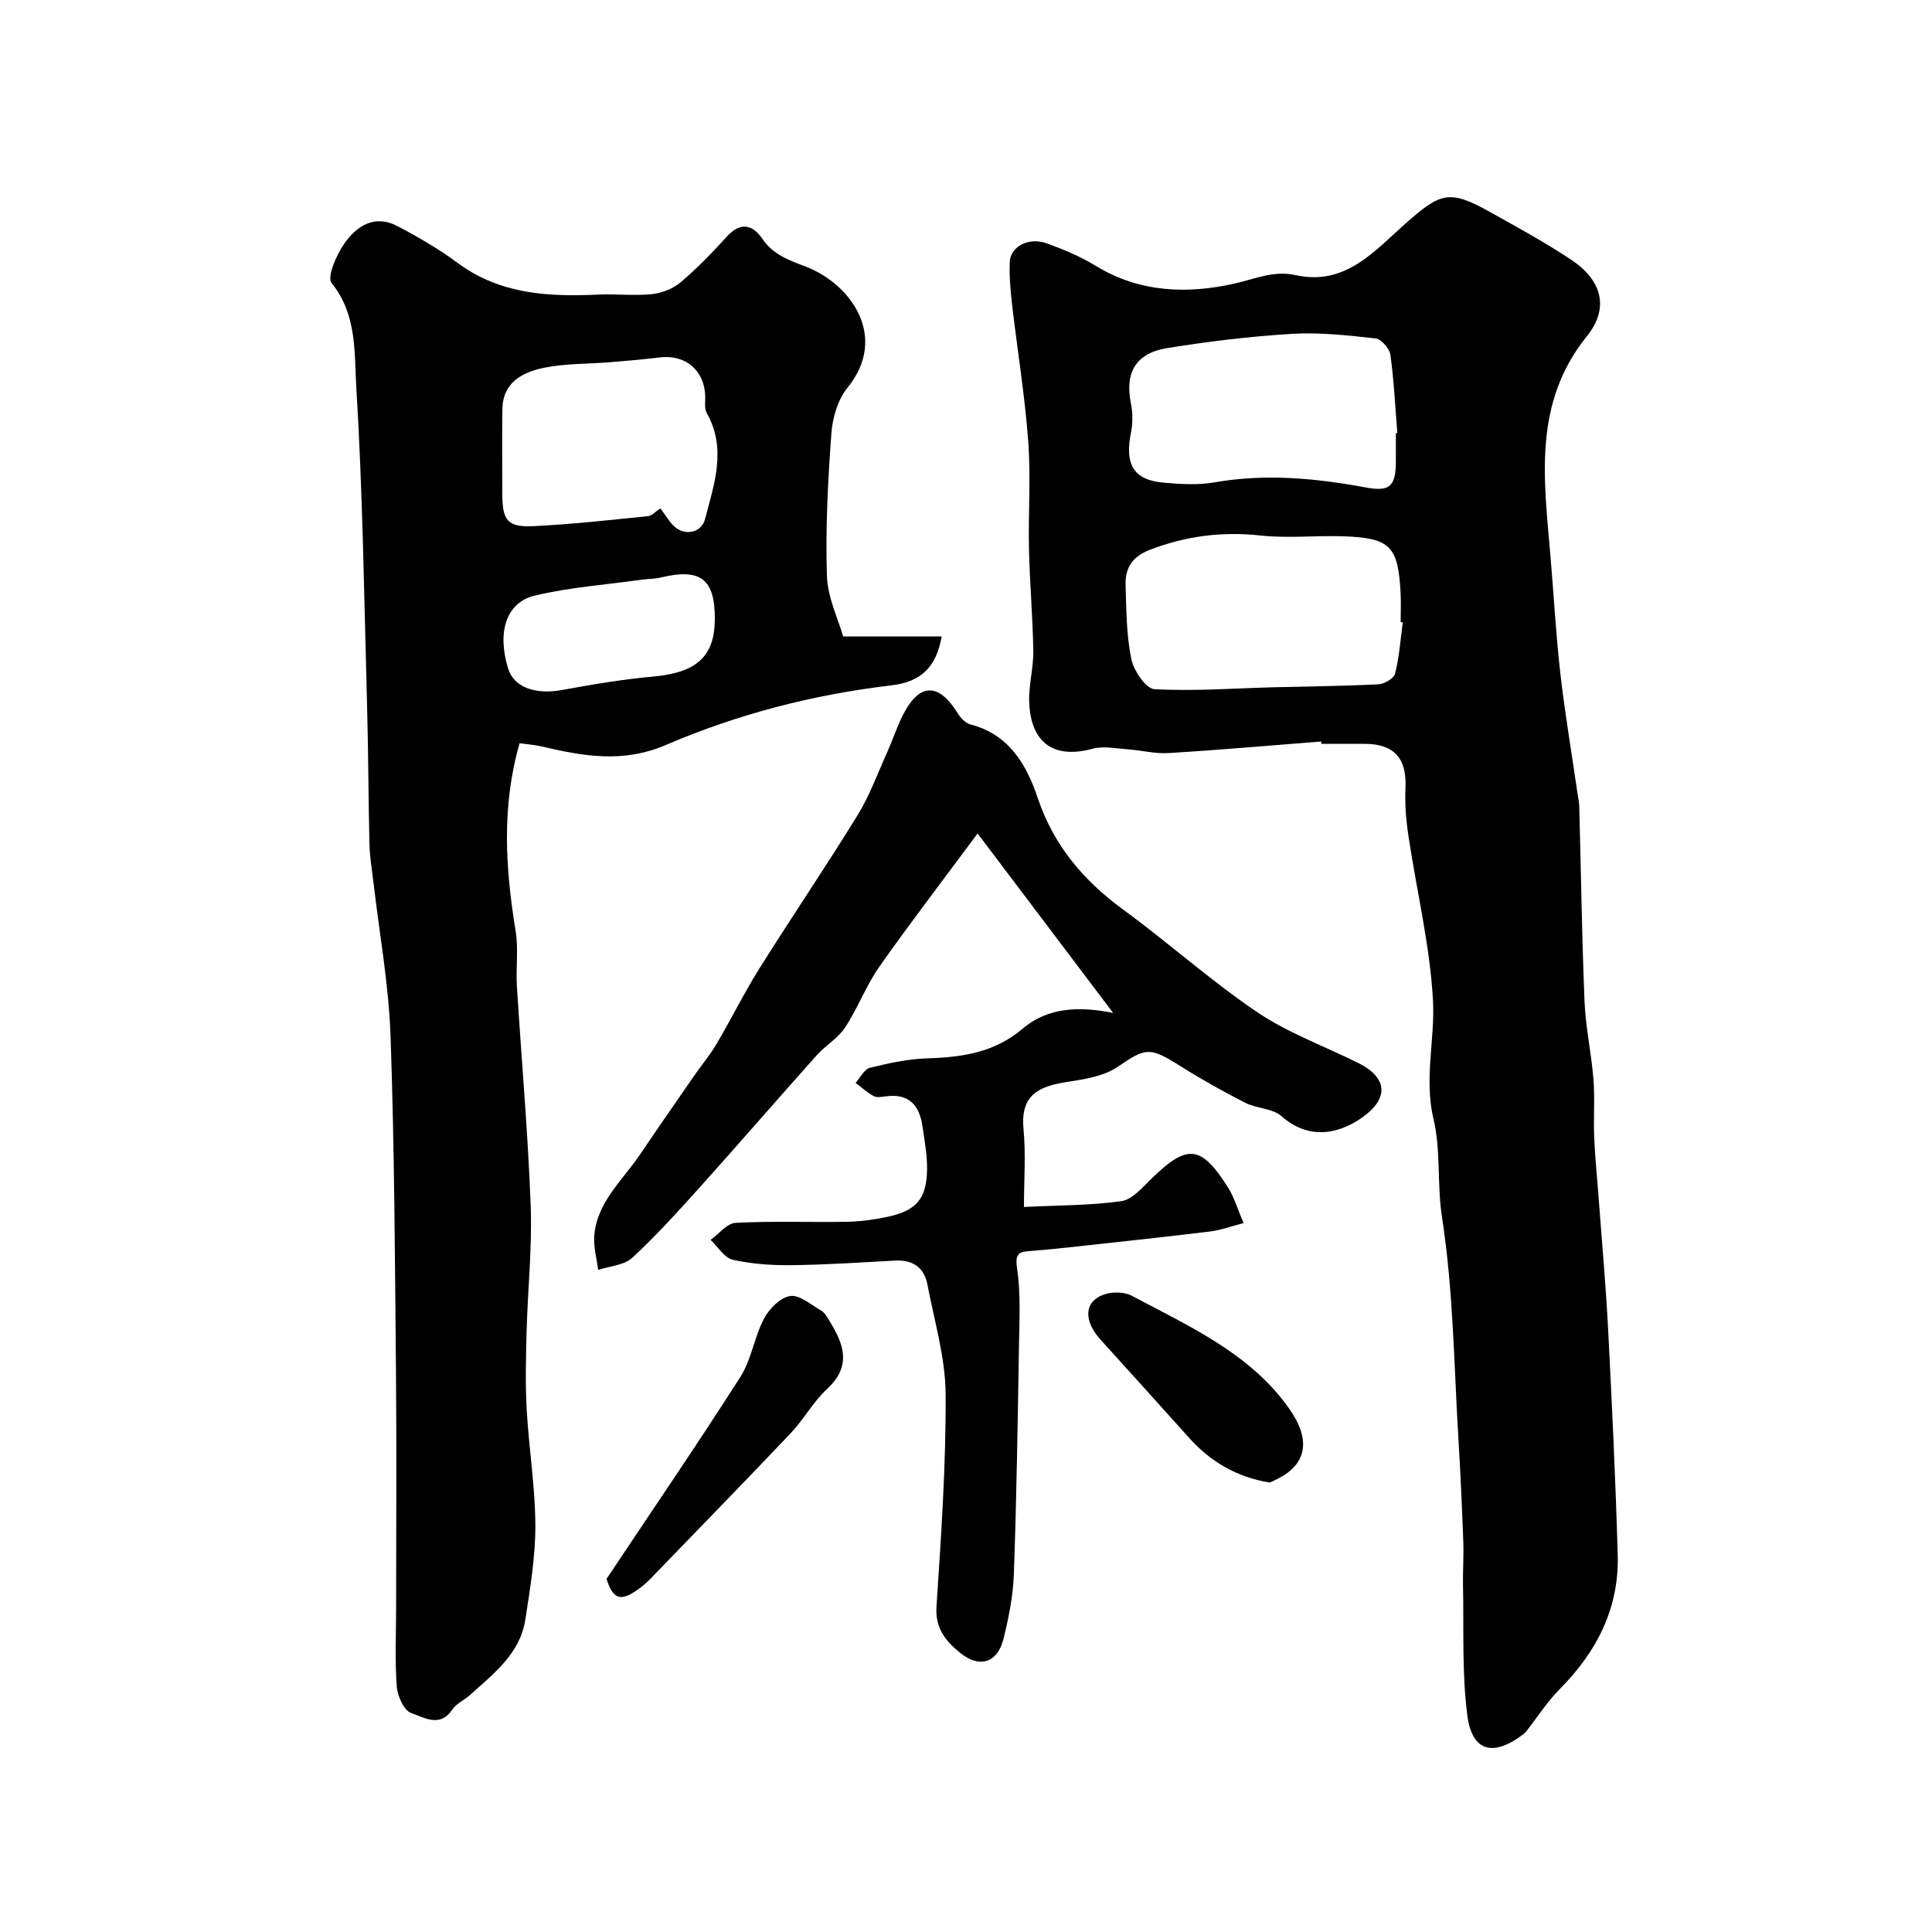 <svg enable-background="new 0 0 400 400" viewBox="0 0 400 400" xmlns="http://www.w3.org/2000/svg"><g fill="#010000"><path d="m273.55 153.52c-10.52.82-21.04 1.75-31.57 2.39-2.9.18-5.84-.6-8.77-.8-2.34-.17-4.85-.68-7.02-.09-7.87 2.14-12.72-1.07-13.1-9.49-.16-3.58.9-7.2.84-10.79-.1-6.96-.73-13.92-.89-20.88-.17-7.52.4-15.07-.16-22.55-.7-9.45-2.25-18.83-3.34-28.25-.34-2.95-.61-5.94-.47-8.89.15-3.13 3.95-5.11 7.57-3.81 3.51 1.26 7.04 2.73 10.21 4.67 9.11 5.58 19.02 5.88 28.83 3.66 4.23-.96 8.06-2.73 12.56-1.73 10.37 2.31 16.45-5.13 22.95-10.85 7.11-6.25 8.9-6.91 17.34-2.2 5.66 3.16 11.37 6.29 16.76 9.86 6.41 4.25 7.94 10.05 3.25 15.85-11.15 13.81-8.9 29.5-7.56 45.2.7 8.19 1.14 16.41 2.07 24.58.94 8.26 2.34 16.46 3.53 24.69.14.98.37 1.95.39 2.93.36 13.43.54 26.87 1.09 40.3.22 5.37 1.41 10.7 1.84 16.07.32 4-.01 8.05.16 12.07.18 4.27.63 8.53.94 12.79.67 9.03 1.49 18.06 1.95 27.1.8 15.53 1.54 31.06 1.98 46.6.31 10.95-4.29 19.97-11.93 27.68-2.68 2.7-4.77 5.98-7.13 8.99-.1.13-.24.24-.37.34-6.26 4.85-10.73 3.79-11.71-3.83-1.14-8.87-.7-17.95-.89-26.93-.06-3 .17-6 .06-8.99-.26-6.94-.56-13.87-.98-20.8-.95-15.47-1.06-31.08-3.42-46.33-1.07-6.9-.21-13.84-1.77-20.41-1.99-8.38.34-16.5-.11-24.61-.63-11.35-3.37-22.57-5.06-33.87-.5-3.32-.79-6.73-.63-10.07.29-6.07-2.33-9.11-8.42-9.11-3 0-6 0-9 0 0-.17-.01-.33-.02-.49zm16.88-24.65c-.15-.02-.29-.04-.44-.06 0-2 .09-4-.01-5.99-.5-9.78-2.15-11.47-11.97-11.79-5.68-.18-11.42.45-17.04-.16-7.94-.86-15.39.09-22.85 2.94-3.77 1.45-5.19 3.83-5.08 7.38.16 5.1.17 10.28 1.18 15.23.49 2.41 3.01 6.16 4.78 6.26 8.09.46 16.24-.16 24.37-.38 7.33-.19 14.67-.25 21.99-.62 1.24-.06 3.22-1.2 3.47-2.18.87-3.45 1.12-7.07 1.6-10.63zm-1.43-39.2.3-.03c-.44-5.41-.69-10.85-1.44-16.22-.18-1.28-1.89-3.22-3.06-3.35-5.74-.64-11.57-1.29-17.3-.95-8.65.52-17.29 1.57-25.85 2.95-6.53 1.05-8.77 5.12-7.52 11.36.39 1.97.43 4.14.03 6.1-1.35 6.62.53 9.86 6.76 10.4 3.47.3 7.07.54 10.46-.05 10.56-1.86 20.97-.89 31.36 1.04 4.88.91 6.23-.12 6.26-5.26.01-1.99 0-3.99 0-5.99z"/><path d="m174.56 131.77h20.41c-1.13 6.24-4.13 9.39-10.43 10.13-16.14 1.9-31.8 5.94-46.61 12.31-9.08 3.9-17.28 2.31-25.95.3-1.4-.32-2.86-.41-4.41-.62-3.76 13.11-2.93 25.92-.82 38.83.61 3.73.04 7.64.27 11.46.93 15.13 2.29 30.25 2.85 45.39.33 8.74-.62 17.52-.85 26.29-.14 5.35-.27 10.72.03 16.05.45 7.97 1.76 15.93 1.79 23.89.02 6.51-1.08 13.07-2.08 19.54-1.09 7.03-6.53 11.14-11.38 15.54-1.21 1.09-2.9 1.8-3.76 3.09-2.58 3.85-5.92 1.53-8.47.7-1.48-.48-2.85-3.48-3-5.45-.41-5.3-.14-10.65-.14-15.98 0-16.49.12-32.98-.03-49.47-.22-23.09-.31-46.19-1.12-69.26-.37-10.66-2.32-21.27-3.55-31.9-.3-2.61-.76-5.22-.82-7.83-.23-9.68-.23-19.37-.5-29.05-.6-21.86-.89-43.74-2.22-65.56-.44-7.18.18-15.03-5.11-21.56-1.01-1.25.97-5.76 2.57-8.09 2.54-3.71 6.3-6.2 11.02-3.72 4.32 2.26 8.59 4.74 12.5 7.64 8.82 6.53 18.83 7.02 29.15 6.55 3.68-.17 7.41.29 11.05-.09 2.08-.22 4.4-1.13 5.99-2.47 3.42-2.9 6.55-6.16 9.58-9.48 2.82-3.09 5.31-2.44 7.33.51 2.28 3.33 5.49 4.39 9.09 5.79 9.25 3.59 17.08 14.52 8.5 25.06-1.99 2.44-3.07 6.17-3.31 9.39-.71 9.79-1.24 19.63-.93 29.43.14 4.57 2.36 9.09 3.36 12.64zm-37.83-26.51c1.18 1.55 1.9 2.9 2.99 3.83 2.28 1.95 5.54 1.1 6.24-1.58 1.89-7.29 4.56-14.58.35-22.02-.51-.91-.27-2.27-.3-3.43-.15-5.38-4.05-8.7-9.39-8.06-3.41.41-6.84.71-10.27.99-4.59.38-9.27.24-13.74 1.16-4.41.91-8.52 3-8.6 8.58-.07 5.85-.02 11.7-.01 17.55.01 5.54 1.08 6.92 6.58 6.65 7.87-.39 15.71-1.27 23.55-2.06.84-.09 1.59-.97 2.6-1.61zm11.27 22.82c.01-8.22-3-10.49-11.15-8.52-1.26.31-2.61.27-3.9.45-7.42 1.04-14.96 1.57-22.22 3.3-5.98 1.42-7.83 7.6-5.53 15.1 1.19 3.9 5.65 5.47 11.22 4.44 6.25-1.15 12.54-2.21 18.86-2.78 8.92-.81 12.72-4.14 12.72-11.99z"/><path d="m212 249.89c7.07-.35 13.67-.3 20.14-1.2 2.25-.31 4.35-2.79 6.2-4.6 7.45-7.29 10.31-7.08 15.9 1.75 1.27 2 1.94 4.37 3.23 7.39-2.62.67-4.72 1.46-6.88 1.73-9.28 1.13-18.57 2.12-27.86 3.14-3.09.34-6.19.66-9.29.9-2.27.17-3.36.33-2.88 3.52.79 5.24.5 10.66.41 16-.26 15.78-.5 31.57-1.06 47.34-.16 4.53-1.06 9.1-2.17 13.51-1.26 4.99-5.01 6.06-8.98 2.81-2.98-2.43-5.17-5.05-4.87-9.59.97-14.66 1.98-29.35 1.89-44.02-.05-7.54-2.34-15.07-3.76-22.58-.68-3.62-3.07-5.2-6.77-5-7.1.39-14.19.86-21.3.95-4.09.05-8.26-.23-12.23-1.12-1.75-.4-3.08-2.69-4.6-4.12 1.73-1.23 3.4-3.43 5.18-3.52 7.64-.4 15.32-.09 22.98-.22 2.76-.05 5.55-.42 8.25-.98 6.22-1.3 8.34-3.73 8.41-9.98.03-2.92-.53-5.85-.94-8.76-.62-4.39-2.81-6.93-7.64-6.25-.82.11-1.82.3-2.46-.05-1.35-.74-2.52-1.81-3.76-2.74.98-1.09 1.8-2.84 2.98-3.13 3.94-.97 7.99-1.84 12.02-1.96 7.18-.23 13.79-1.21 19.6-6.14 5.33-4.53 11.9-4.61 18.72-3.26-9.1-12.05-18.15-24.04-28.06-37.15-7.42 10.02-14.08 18.67-20.35 27.6-2.75 3.92-4.45 8.57-7.09 12.58-1.47 2.23-4.05 3.71-5.88 5.75-8.02 8.97-15.89 18.08-23.93 27.03-4.59 5.11-9.21 10.23-14.24 14.89-1.69 1.56-4.68 1.72-7.07 2.52-.29-2.38-.99-4.79-.8-7.13.57-6.96 5.86-11.42 9.46-16.76 3.65-5.4 7.37-10.76 11.09-16.13 1.57-2.28 3.37-4.42 4.77-6.79 3.05-5.16 5.7-10.56 8.88-15.63 6.67-10.63 13.73-21.02 20.31-31.71 2.53-4.12 4.2-8.77 6.2-13.2 1.19-2.64 2.06-5.45 3.42-7.99 3.35-6.25 7.25-6.15 11.09.05.61.98 1.63 2.08 2.67 2.35 7.97 2.06 11.6 8.31 13.91 15.19 3.32 9.89 9.49 17.14 17.76 23.19 9.38 6.85 18.07 14.69 27.68 21.18 6.42 4.34 13.94 7.05 20.95 10.54 5.97 2.97 6.41 7.21.96 11.16-4.23 3.06-10.71 5.29-16.87-.16-1.85-1.64-5.13-1.55-7.49-2.76-4.61-2.35-9.15-4.9-13.53-7.66-6.38-4.01-7.06-3.75-12.97.25-2.79 1.88-6.62 2.5-10.08 3.03-5.84.9-10.04 2.42-9.34 9.82.49 5.21.09 10.54.09 16.12z"/><path d="m125.57 326.9c9.57-14.37 18.86-27.94 27.7-41.8 2.31-3.61 2.89-8.29 4.93-12.13 1.08-2.04 3.42-4.38 5.45-4.65 1.99-.26 4.32 1.89 6.45 3.08.54.3.92.95 1.27 1.51 3.12 4.92 5.3 9.66-.17 14.7-2.85 2.63-4.76 6.23-7.45 9.07-9.23 9.74-18.6 19.34-27.93 28.99-.81.84-1.59 1.72-2.49 2.45-4.68 3.78-6.3 3.27-7.76-1.22z"/><path d="m262.91 306.95c-6.94-1.13-12.29-4.35-16.69-9.23-6.11-6.78-12.2-13.58-18.34-20.33-3.56-3.91-3.47-7.86.6-9.35 1.73-.63 4.29-.6 5.88.25 11.92 6.35 24.58 11.96 32.62 23.45 4.56 6.52 3.4 11.39-2.24 14.32-.71.37-1.44.7-1.83.89z"/></g></svg>